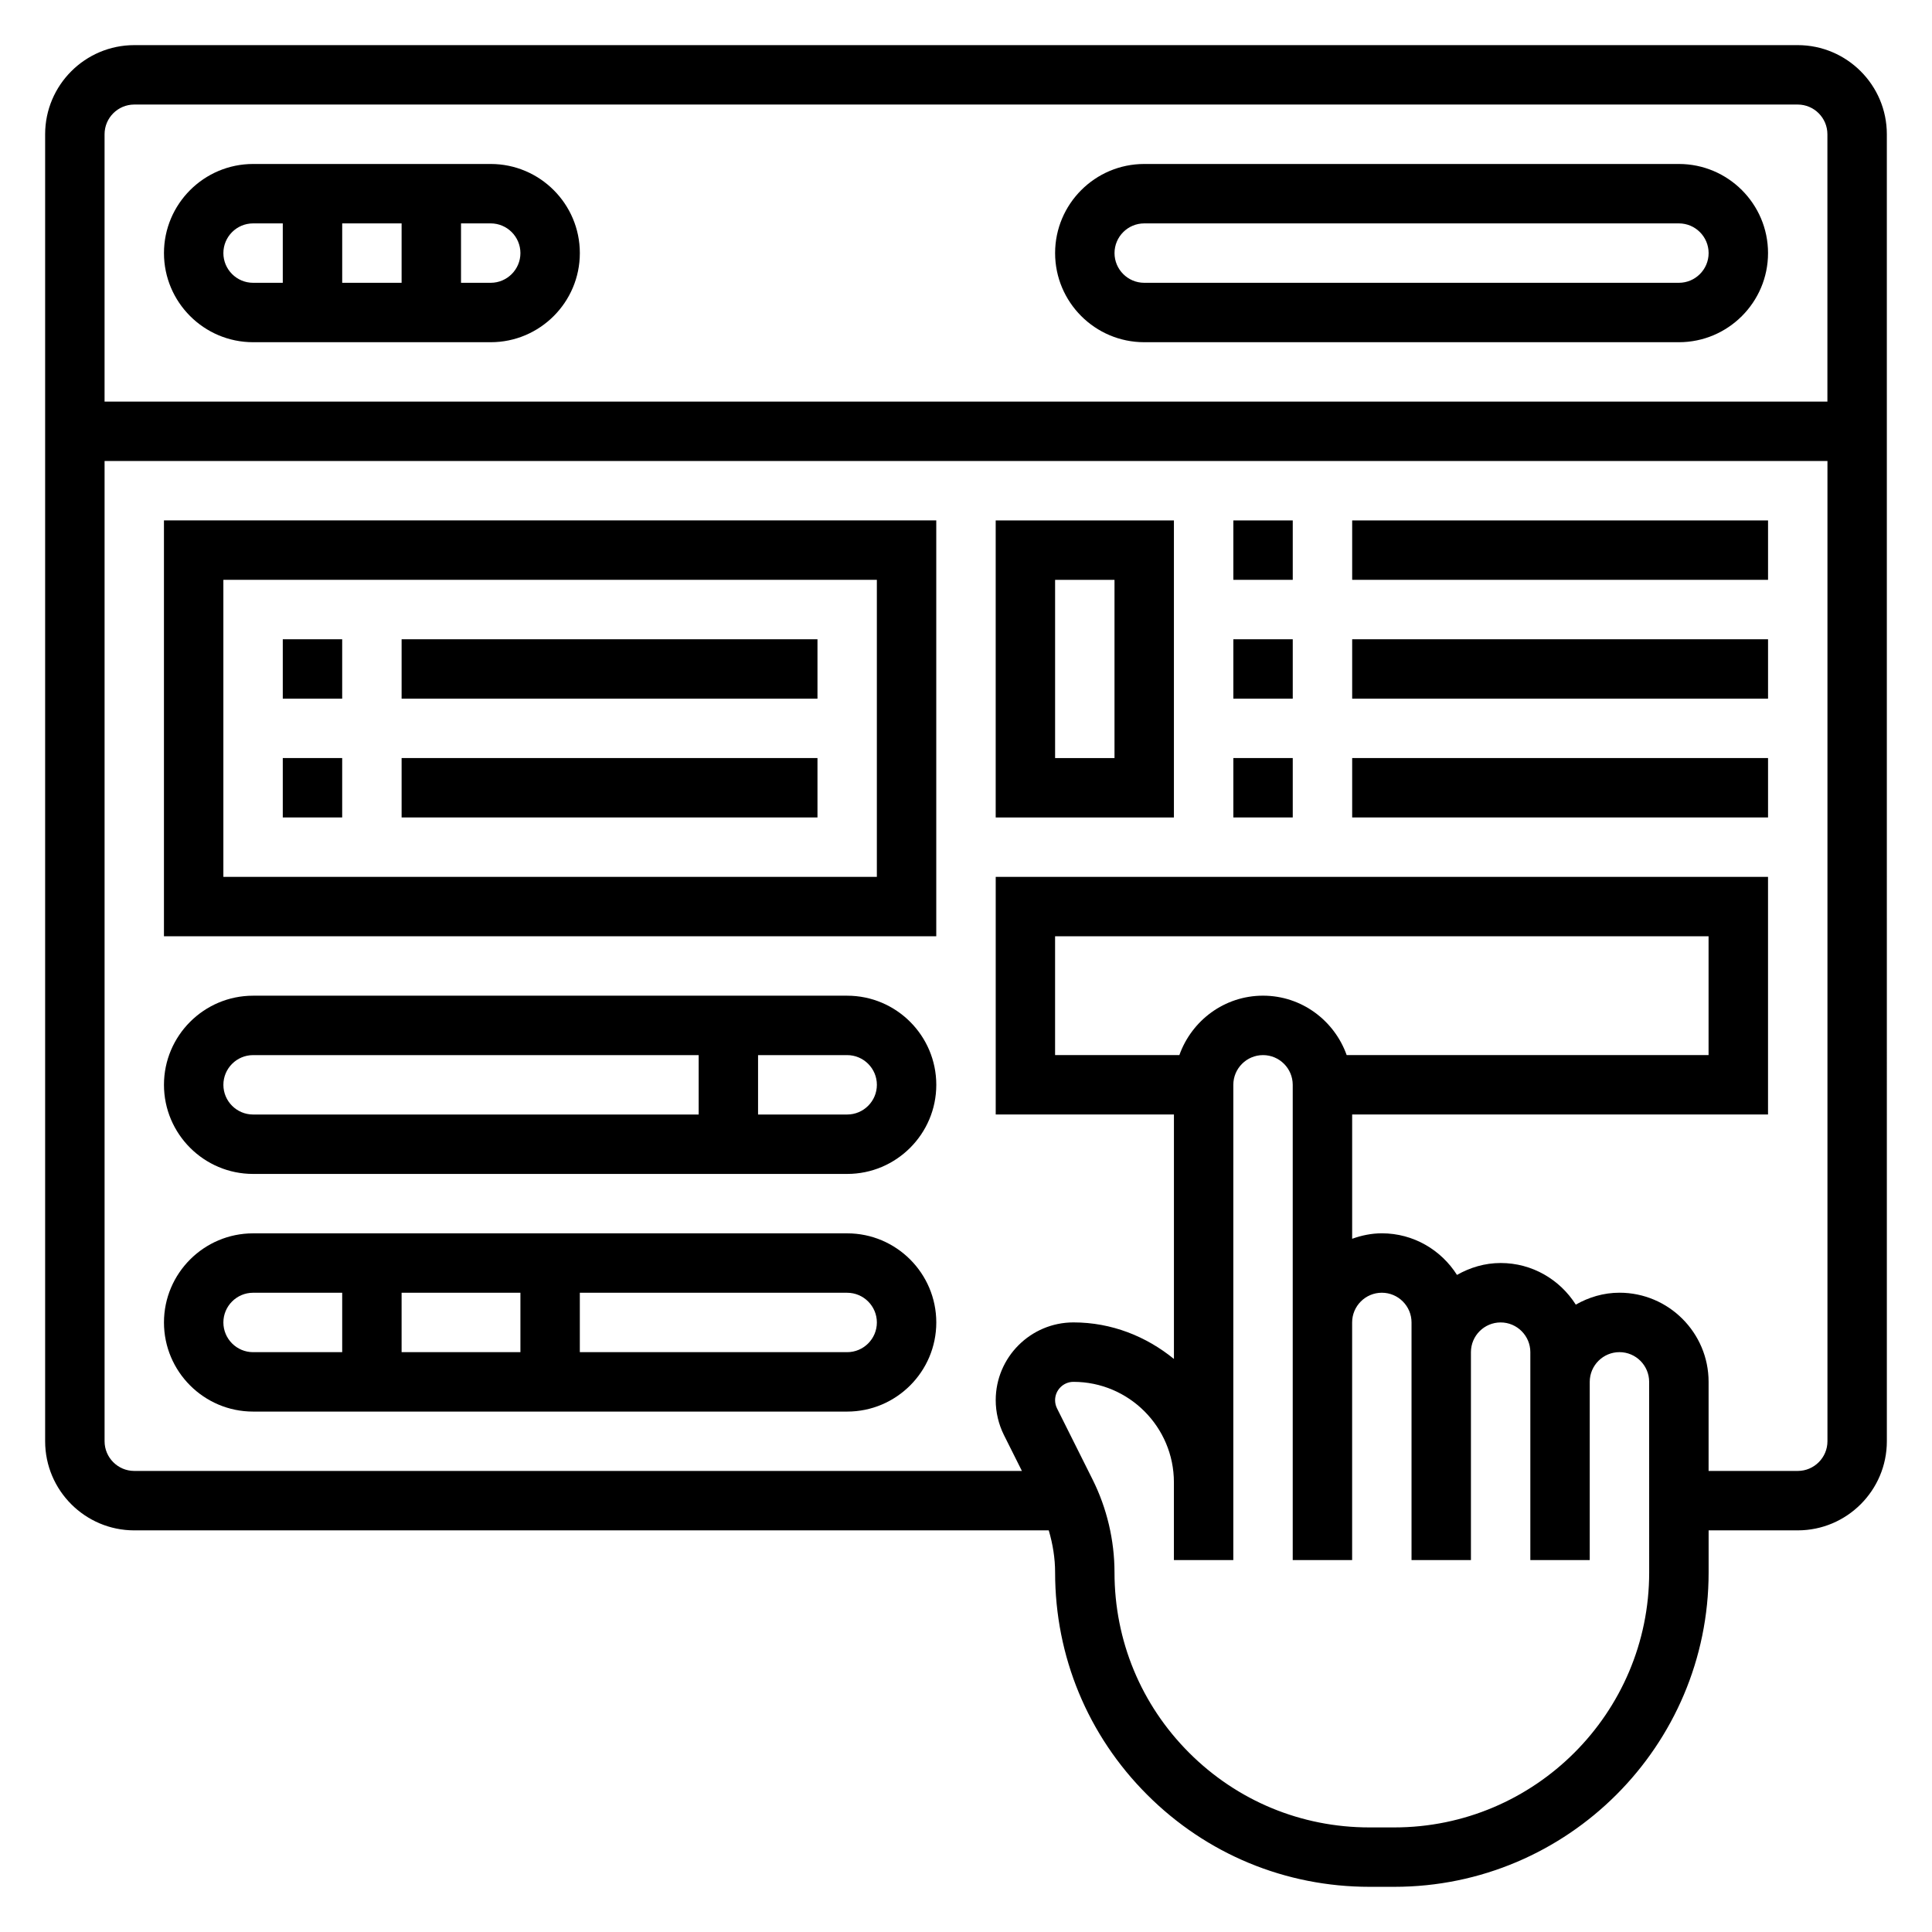 <?xml version="1.0" encoding="UTF-8"?>
<!-- Uploaded to: ICON Repo, www.iconrepo.com, Generator: ICON Repo Mixer Tools -->
<svg fill="#000000" width="800px" height="800px" version="1.1" viewBox="144 144 512 512" xmlns="http://www.w3.org/2000/svg">
 <g>
  <path d="m620.41 155.96h-440.83c-13.02 0-23.617 10.598-23.617 23.617v346.37c0 13.02 10.598 23.617 23.617 23.617h242.35c1.07 3.621 1.684 7.383 1.684 11.156 0 22.254 8.66 43.172 24.395 58.906 15.734 15.734 36.652 24.402 58.906 24.402h6.59c45.926 0 83.297-37.367 83.297-83.301v-11.164h23.617c13.02 0 23.617-10.598 23.617-23.617l-0.004-346.37c0-13.02-10.598-23.617-23.617-23.617zm-440.83 15.746h440.83c4.336 0 7.871 3.535 7.871 7.871v70.848h-456.57v-70.848c0-4.336 3.535-7.871 7.871-7.871zm401.47 389.02c0 37.25-30.309 67.559-67.559 67.559h-6.59c-18.043 0-35.016-7.031-47.773-19.789-12.754-12.762-19.773-29.734-19.773-47.777 0-8.508-2.008-17.035-5.816-24.648l-9.406-18.812c-0.34-0.68-0.523-1.434-0.523-2.184 0-2.684 2.184-4.871 4.867-4.871 14.68 0 26.621 11.949 26.621 26.621v20.609h15.742v-20.609l0.004-105.34c0-4.336 3.535-7.871 7.871-7.871s7.871 3.535 7.871 7.871v125.95h15.742v-62.977c0-4.336 3.535-7.871 7.871-7.871s7.871 3.535 7.871 7.871v62.977h15.742v-55.105c0-4.336 3.535-7.871 7.871-7.871s7.871 3.535 7.871 7.871v55.102h15.742v-47.23c0-4.336 3.535-7.871 7.871-7.871 4.344 0 7.871 3.535 7.871 7.871zm-80.168-137.12c-3.258-9.141-11.918-15.742-22.168-15.742s-18.91 6.606-22.168 15.742h-32.938v-31.488h173.18v31.488zm119.53 110.21h-23.617v-23.617c0-13.012-10.598-23.617-23.617-23.617-4.227 0-8.141 1.203-11.578 3.156-4.188-6.602-11.523-11.027-19.906-11.027-4.227 0-8.141 1.203-11.578 3.156-4.191-6.606-11.527-11.027-19.91-11.027-2.769 0-5.398 0.566-7.871 1.449v-32.938h110.21v-62.977h-204.67v62.977h47.23v64.785c-7.297-5.949-16.484-9.684-26.621-9.684-11.367 0-20.609 9.25-20.609 20.617 0 3.172 0.754 6.359 2.172 9.219l4.769 9.527h-235.23c-4.336 0-7.871-3.535-7.871-7.871v-259.78h456.58v259.78c0 4.336-3.535 7.871-7.875 7.871z"/>
  <path d="m211.07 234.69h62.977c13.02 0 23.617-10.598 23.617-23.617 0-13.02-10.598-23.617-23.617-23.617h-62.977c-13.02 0-23.617 10.598-23.617 23.617 0 13.02 10.598 23.617 23.617 23.617zm23.617-15.746v-15.742h15.742v15.742zm47.23-7.871c0 4.336-3.535 7.871-7.871 7.871h-7.871v-15.742h7.871c4.336 0 7.871 3.535 7.871 7.871zm-70.848-7.871h7.871v15.742h-7.871c-4.336 0-7.871-3.535-7.871-7.871 0-4.336 3.535-7.871 7.871-7.871z"/>
  <path d="m447.23 234.69h141.7c13.02 0 23.617-10.598 23.617-23.617 0-13.02-10.598-23.617-23.617-23.617h-141.7c-13.02 0-23.617 10.598-23.617 23.617 0 13.02 10.598 23.617 23.617 23.617zm0-31.488h141.7c4.336 0 7.871 3.535 7.871 7.871 0 4.336-3.535 7.871-7.871 7.871h-141.7c-4.336 0-7.871-3.535-7.871-7.871 0-4.336 3.535-7.871 7.871-7.871z"/>
  <path d="m407.87 360.64h47.23v-78.719h-47.23zm15.742-62.973h15.742v47.23h-15.742z"/>
  <path d="m470.85 281.92h15.742v15.742h-15.742z"/>
  <path d="m502.34 281.92h110.21v15.742h-110.21z"/>
  <path d="m470.85 313.41h15.742v15.742h-15.742z"/>
  <path d="m502.34 313.41h110.21v15.742h-110.21z"/>
  <path d="m470.85 344.89h15.742v15.742h-15.742z"/>
  <path d="m502.34 344.89h110.21v15.742h-110.21z"/>
  <path d="m187.45 392.12h204.67v-110.21h-204.67zm15.746-94.461h173.18v78.719h-173.18z"/>
  <path d="m368.51 407.87h-157.44c-13.02 0-23.617 10.598-23.617 23.617s10.598 23.617 23.617 23.617h157.44c13.02 0 23.617-10.598 23.617-23.617-0.004-13.023-10.598-23.617-23.617-23.617zm-165.31 23.617c0-4.336 3.535-7.871 7.871-7.871h118.08v15.742h-118.08c-4.336 0-7.871-3.535-7.871-7.871zm165.31 7.871h-23.617v-15.742h23.617c4.336 0 7.871 3.535 7.871 7.871 0 4.336-3.535 7.871-7.871 7.871z"/>
  <path d="m368.51 470.85h-157.44c-13.02 0-23.617 10.598-23.617 23.617 0 13.02 10.598 23.617 23.617 23.617h157.44c13.02 0 23.617-10.598 23.617-23.617-0.004-13.023-10.598-23.617-23.617-23.617zm-86.594 15.742v15.742h-31.488v-15.742zm-78.719 7.871c0-4.336 3.535-7.871 7.871-7.871h23.617v15.742l-23.617 0.004c-4.336 0-7.871-3.535-7.871-7.875zm165.31 7.875h-70.848v-15.742h70.848c4.336 0 7.871 3.535 7.871 7.871 0 4.336-3.535 7.871-7.871 7.871z"/>
  <path d="m218.94 313.41h15.742v15.742h-15.742z"/>
  <path d="m250.43 313.41h110.21v15.742h-110.21z"/>
  <path d="m218.94 344.89h15.742v15.742h-15.742z"/>
  <path d="m250.43 344.89h110.21v15.742h-110.21z"/>
 </g>
</svg>